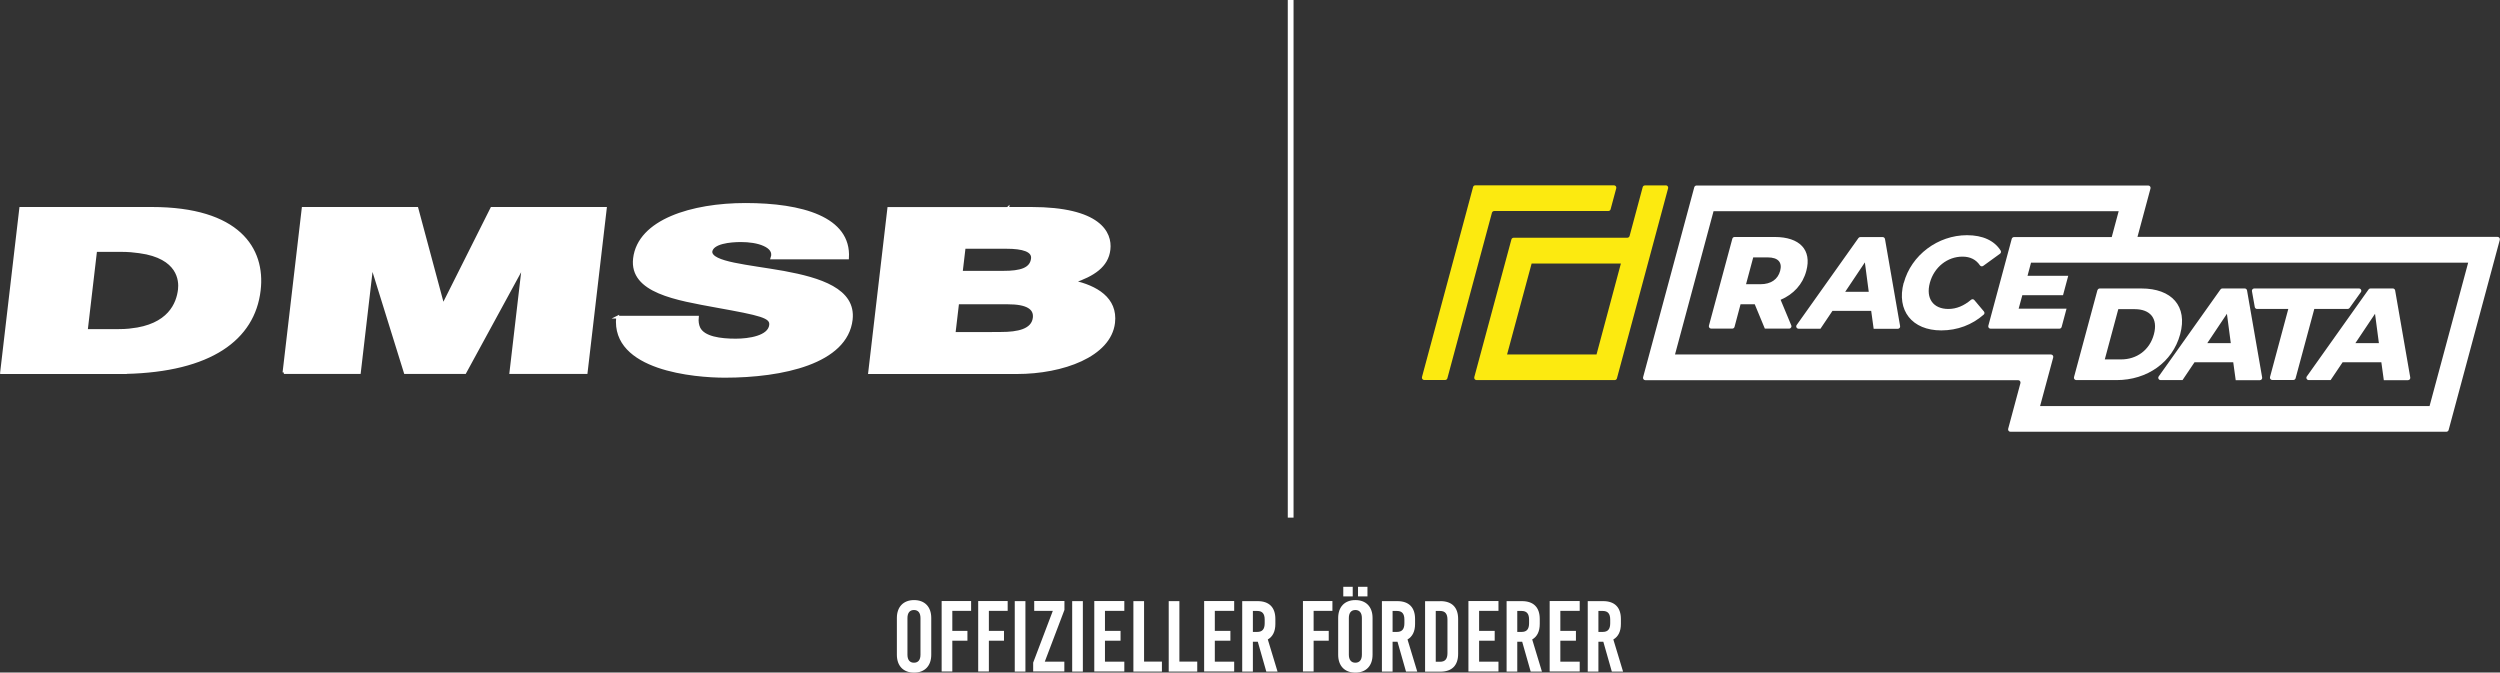 <svg xmlns="http://www.w3.org/2000/svg" id="Ebene_2" viewBox="0 0 264.67 71.2"><rect x="0" y="0" width="264.67" height="71.2" fill="#333333" stroke="none"/><defs><style>.cls-1,.cls-2{fill:#fff;}.cls-1,.cls-3{stroke-width:0px;}.cls-4{fill:none;stroke-width:.61px;}.cls-4,.cls-2{stroke:#fff;stroke-miterlimit:10;}.cls-2{stroke-width:.29px;}.cls-3{fill:#fcea10;}</style></defs><g id="Ebene_1-2"><line class="cls-4" x1="136.64" x2="136.64" y2="54.8"></line><path class="cls-1" d="m98.59,65.42v3.9c0,1.17-.69,1.89-1.82,1.89s-1.82-.71-1.82-1.89v-3.9c0-1.17.69-1.89,1.82-1.89s1.82.71,1.82,1.89Zm-2.52.01v3.88c0,.55.24.85.69.85s.69-.3.69-.85v-3.88c0-.55-.25-.85-.69-.85s-.69.3-.69.85Z"></path><path class="cls-1" d="m100.82,64.68v2.11h1.6v1.04h-1.6v3.26h-1.13v-7.46h3.12v1.04h-1.99Z"></path><path class="cls-1" d="m104.69,64.68v2.11h1.6v1.04h-1.6v3.26h-1.13v-7.46h3.12v1.04h-1.99Zm2.74,6.42v-7.46h1.13v7.46h-1.13Z"></path><path class="cls-1" d="m110.6,70.05h2.08v1.04h-3.3v-.94l2.08-5.48h-1.97v-1.04h3.2v.94l-2.08,5.48Z"></path><path class="cls-1" d="m113.51,71.1v-7.46h1.13v7.46h-1.13Z"></path><path class="cls-1" d="m116.98,64.68v2.11h1.65v1.04h-1.65v2.22h2.05v1.04h-3.18v-7.46h3.18v1.04h-2.05Z"></path><path class="cls-1" d="m123.01,70.03v1.07h-3.02v-7.46h1.13v6.4h1.89Z"></path><path class="cls-1" d="m126.75,70.03v1.07h-3.02v-7.46h1.13v6.4h1.89Z"></path><path class="cls-1" d="m128.61,64.68v2.11h1.65v1.04h-1.65v2.22h2.05v1.04h-3.18v-7.46h3.18v1.04h-2.05Z"></path><path class="cls-1" d="m133.16,67.94h-.52v3.16h-1.13v-7.46h1.63c1.22,0,1.88.66,1.88,1.89v.53c0,.79-.28,1.34-.8,1.64l1.03,3.4h-1.19l-.9-3.16Zm-.52-1.04h.46c.54,0,.79-.29.79-.92v-.38c0-.63-.25-.92-.79-.92h-.46v2.22Z"></path><path class="cls-1" d="m139.07,64.68v2.11h1.6v1.04h-1.6v3.26h-1.13v-7.46h3.12v1.04h-1.99Z"></path><path class="cls-1" d="m145.31,65.42v3.9c0,1.17-.69,1.89-1.82,1.89s-1.82-.71-1.82-1.89v-3.9c0-1.17.69-1.89,1.82-1.89s1.82.71,1.82,1.89Zm-3.1-2.28v-1.02h1v1.02h-1Zm.59,2.29v3.88c0,.55.25.85.69.85s.69-.3.69-.85v-3.88c0-.55-.25-.85-.69-.85s-.69.3-.69.85Zm.97-2.29v-1.02h1v1.02h-1Z"></path><path class="cls-1" d="m147.95,67.94h-.52v3.16h-1.13v-7.46h1.63c1.22,0,1.88.66,1.88,1.89v.53c0,.79-.28,1.34-.8,1.64l1.03,3.4h-1.19l-.9-3.16Zm-.52-1.04h.46c.54,0,.79-.29.79-.92v-.38c0-.63-.25-.92-.79-.92h-.46v2.22Z"></path><path class="cls-1" d="m152.49,63.64c1.22,0,1.88.66,1.88,1.89v3.69c0,1.23-.66,1.89-1.88,1.89h-1.62v-7.46h1.62Zm-.49,6.42h.45c.54,0,.79-.29.79-.92v-3.54c0-.63-.25-.92-.79-.92h-.45v5.37Z"></path><path class="cls-1" d="m156.59,64.68v2.11h1.65v1.04h-1.65v2.22h2.05v1.04h-3.18v-7.46h3.18v1.04h-2.05Z"></path><path class="cls-1" d="m161.15,67.94h-.52v3.16h-1.13v-7.46h1.63c1.22,0,1.88.66,1.88,1.89v.53c0,.79-.28,1.34-.8,1.64l1.03,3.4h-1.19l-.9-3.16Zm-.52-1.04h.46c.54,0,.79-.29.79-.92v-.38c0-.63-.25-.92-.79-.92h-.46v2.22Z"></path><path class="cls-1" d="m165.19,64.68v2.11h1.65v1.04h-1.65v2.22h2.05v1.04h-3.18v-7.46h3.18v1.04h-2.05Z"></path><path class="cls-1" d="m169.74,67.94h-.52v3.16h-1.13v-7.46h1.63c1.22,0,1.88.66,1.88,1.89v.53c0,.79-.28,1.34-.8,1.64l1.03,3.4h-1.19l-.9-3.16Zm-.52-1.04h.46c.54,0,.79-.29.79-.92v-.38c0-.63-.25-.92-.79-.92h-.46v2.22Z"></path><path class="cls-2" d="m.16,39.44l2.03-17.38h13.14l-.54,4.6c-.58-.08-1.22-.14-1.96-.14h-2.7l-.99,8.47h3.3c.49,0,.94-.02,1.38-.06l-.53,4.52H.16Zm65.2-5.86h8.47c-.05.45.02.84.16,1.15.5,1.05,2.31,1.27,3.9,1.27,1.39,0,3.54-.31,3.69-1.58.11-.9-1.06-1.15-5.69-1.99-4.25-.78-9.13-1.54-8.72-5.06.47-4.01,6.09-5.73,11.76-5.73,5.96,0,11.06,1.44,10.8,5.67h-8c.23-.66-.18-1.11-.83-1.4-.67-.31-1.61-.43-2.45-.43-1.15,0-3.07.18-3.19,1.17.01,1.23,3.91,1.5,7.72,2.18,3.79.7,7.51,1.83,7.14,5.01-.53,4.54-7.27,6-13.39,6-3.13,0-11.92-.72-11.35-6.27h0Zm-35.3,5.86l2.03-17.38h12.05l2.74,10.21h.06l5.12-10.21h12.03l-2.03,17.38h-7.98l1.3-11.16h-.08l-6.08,11.16h-6.32l-3.47-11.16h-.08l-1.3,11.16h-8Zm76.63-17.38l-.48,4.13h-4.13l-.31,2.63h4.13l-.38,3.25h-4.13l-.38,3.23h4.13l-.49,4.15h-12.59l2.03-17.38h12.59Zm-91.36,0h.74c9.17,0,11.9,4.27,11.38,8.67-.6,5.16-5.18,8.51-14.16,8.71l.53-4.52c4.1-.43,5-2.79,5.17-4.27.11-.94-.03-3.41-4.21-3.99l.54-4.6h0Zm89.33,17.38l.49-4.15h.84c1.76,0,3.34-.31,3.5-1.64.12-1.03-.77-1.58-2.77-1.58h-1.19l.38-3.25h.33c1.78,0,2.93-.31,3.06-1.44.1-.86-1.01-1.19-2.75-1.19h-.33l.48-4.13h2.46c7.24,0,8.46,2.59,8.25,4.36-.2,1.75-1.66,2.69-3.78,3.41,2.4.53,4.57,1.77,4.27,4.34-.41,3.47-5.39,5.28-10.24,5.28h-2.99Z"></path><path class="cls-1" d="m185.77,32.21h-1.5l-.64,2.4c-.03.11-.13.18-.24.18h-2.23c-.16,0-.28-.15-.24-.31l2.48-9.21c.03-.11.13-.18.24-.18h4.25c2.65,0,3.94,1.37,3.34,3.59-.38,1.43-1.36,2.48-2.72,3.06l1.13,2.71c.07.16-.05.34-.23.34h-2.57l-1.07-2.58Zm1.36-4.96h-1.52l-.76,2.84h1.52c1.14,0,1.85-.53,2.09-1.41s-.18-1.43-1.32-1.43Zm10.97,5.66h-4.1l-1.27,1.89h-2.32c-.2,0-.32-.23-.2-.39l6.54-9.21c.05-.07.12-.1.2-.1h2.37c.12,0,.22.09.24.21l1.6,9.21c.03.15-.09.29-.24.29h-2.56l-.26-1.89Zm-.26-2.02l-.41-3.11-2.08,3.11h2.5Zm3.71-.94c.79-2.95,3.62-5.05,6.69-5.05,1.68,0,2.9.58,3.56,1.62.07.11.05.26-.06.34l-1.78,1.29c-.11.08-.27.06-.35-.06-.41-.6-1.01-.92-1.85-.92-1.59,0-3,1.11-3.45,2.77s.36,2.77,1.96,2.77c.86,0,1.65-.34,2.4-.97.11-.09.26-.08.35.03l1.01,1.2c.09.1.08.26-.02.34-1.23,1.08-2.78,1.67-4.49,1.67-3.08,0-4.77-2.09-3.98-5.05Zm62.87-4.87h-38.13l1.38-5.13c.04-.16-.08-.31-.24-.31h-47.82c-.11,0-.21.08-.24.18l-5.42,20.12c-.04.16.08.31.24.31h39.47c.16,0,.28.15.24.31l-1.3,4.84c-.04.16.08.31.24.31h46.15c.11,0,.21-.08.24-.18l5.42-20.14c.04-.16-.08-.31-.24-.31Zm-7.22,17.91h-41.22l.74-2.74.65-2.41c.04-.16-.08-.31-.24-.31h-39.8l4.08-15.17h42.89l-.73,2.72v.02h-10.35c-.11,0-.21.08-.24.18l-2.48,9.21c-.04.16.08.31.24.31h7.28c.11,0,.21-.08.24-.18l.52-1.94h-5.07l.39-1.43h4.31l.55-2.05h-4.31l.37-1.39h8.86s1.69,0,1.69,0h35.73l-4.09,15.19Zm-35.14-12.27c.03-.11.13-.18.24-.18h4.4c3.22,0,4.92,1.87,4.11,4.85s-3.51,4.85-6.73,4.85h-4.27c-.16,0-.28-.15-.24-.31l2.48-9.21Zm2.5,7.33c1.65,0,3.02-.98,3.47-2.66s-.39-2.66-2.04-2.66h-1.73l-1.43,5.32h1.73Zm11.87.3h-4.1l-1.27,1.89h-2.32c-.2,0-.32-.23-.2-.39l6.54-9.21c.05-.07.12-.1.2-.1h2.37c.12,0,.22.09.24.21l1.6,9.21c.03.15-.09.29-.24.29h-2.56l-.26-1.89Zm-.26-2.02l-.41-3.11-2.08,3.11h2.5Zm6.09-3.62h-3.31c-.12,0-.22-.09-.24-.2l-.3-1.68c-.03-.15.09-.29.24-.29h11.09c.2,0,.32.23.2.39l-1.2,1.68c-.05.06-.12.1-.2.1h-3.53l-1.98,7.34c-.03.11-.13.18-.24.18h-2.23c-.16,0-.28-.15-.24-.31l1.94-7.22Zm9.85,5.64h-4.1l-1.27,1.89h-2.32c-.2,0-.32-.23-.2-.39l6.54-9.21c.05-.07.12-.1.2-.1h2.37c.12,0,.22.09.24.21l1.6,9.21c.03.15-.09.29-.24.29h-2.56l-.26-1.89Zm-.26-2.02l-.41-3.11-2.08,3.11h2.5Z"></path><path class="cls-3" d="m170.87,19.62c.16,0,.28.15.24.31l-.6,2.23c-.03.11-.13.18-.24.18h-12.08c-.11,0-.21.08-.24.18l-4.72,17.53c-.03.11-.13.18-.24.18h-2.21c-.16,0-.28-.15-.24-.31l4.73-17.58.68-2.54c.03-.11.13-.18.24-.18h14.67Zm5.49,0c.16,0,.28.15.24.31l-1.41,5.24-1.43,5.32-2.58,9.57c-.03.11-.13.18-.24.18h-14.62c-.16,0-.28-.15-.24-.31l3.93-14.58c.03-.11.13-.18.24-.18h12.03c.11,0,.21-.08.24-.18l1.39-5.18c.03-.11.13-.18.24-.18h2.21Zm-7.34,17.91l2.58-9.63h-9.45l-2.6,9.63h9.47Z"></path></g></svg>